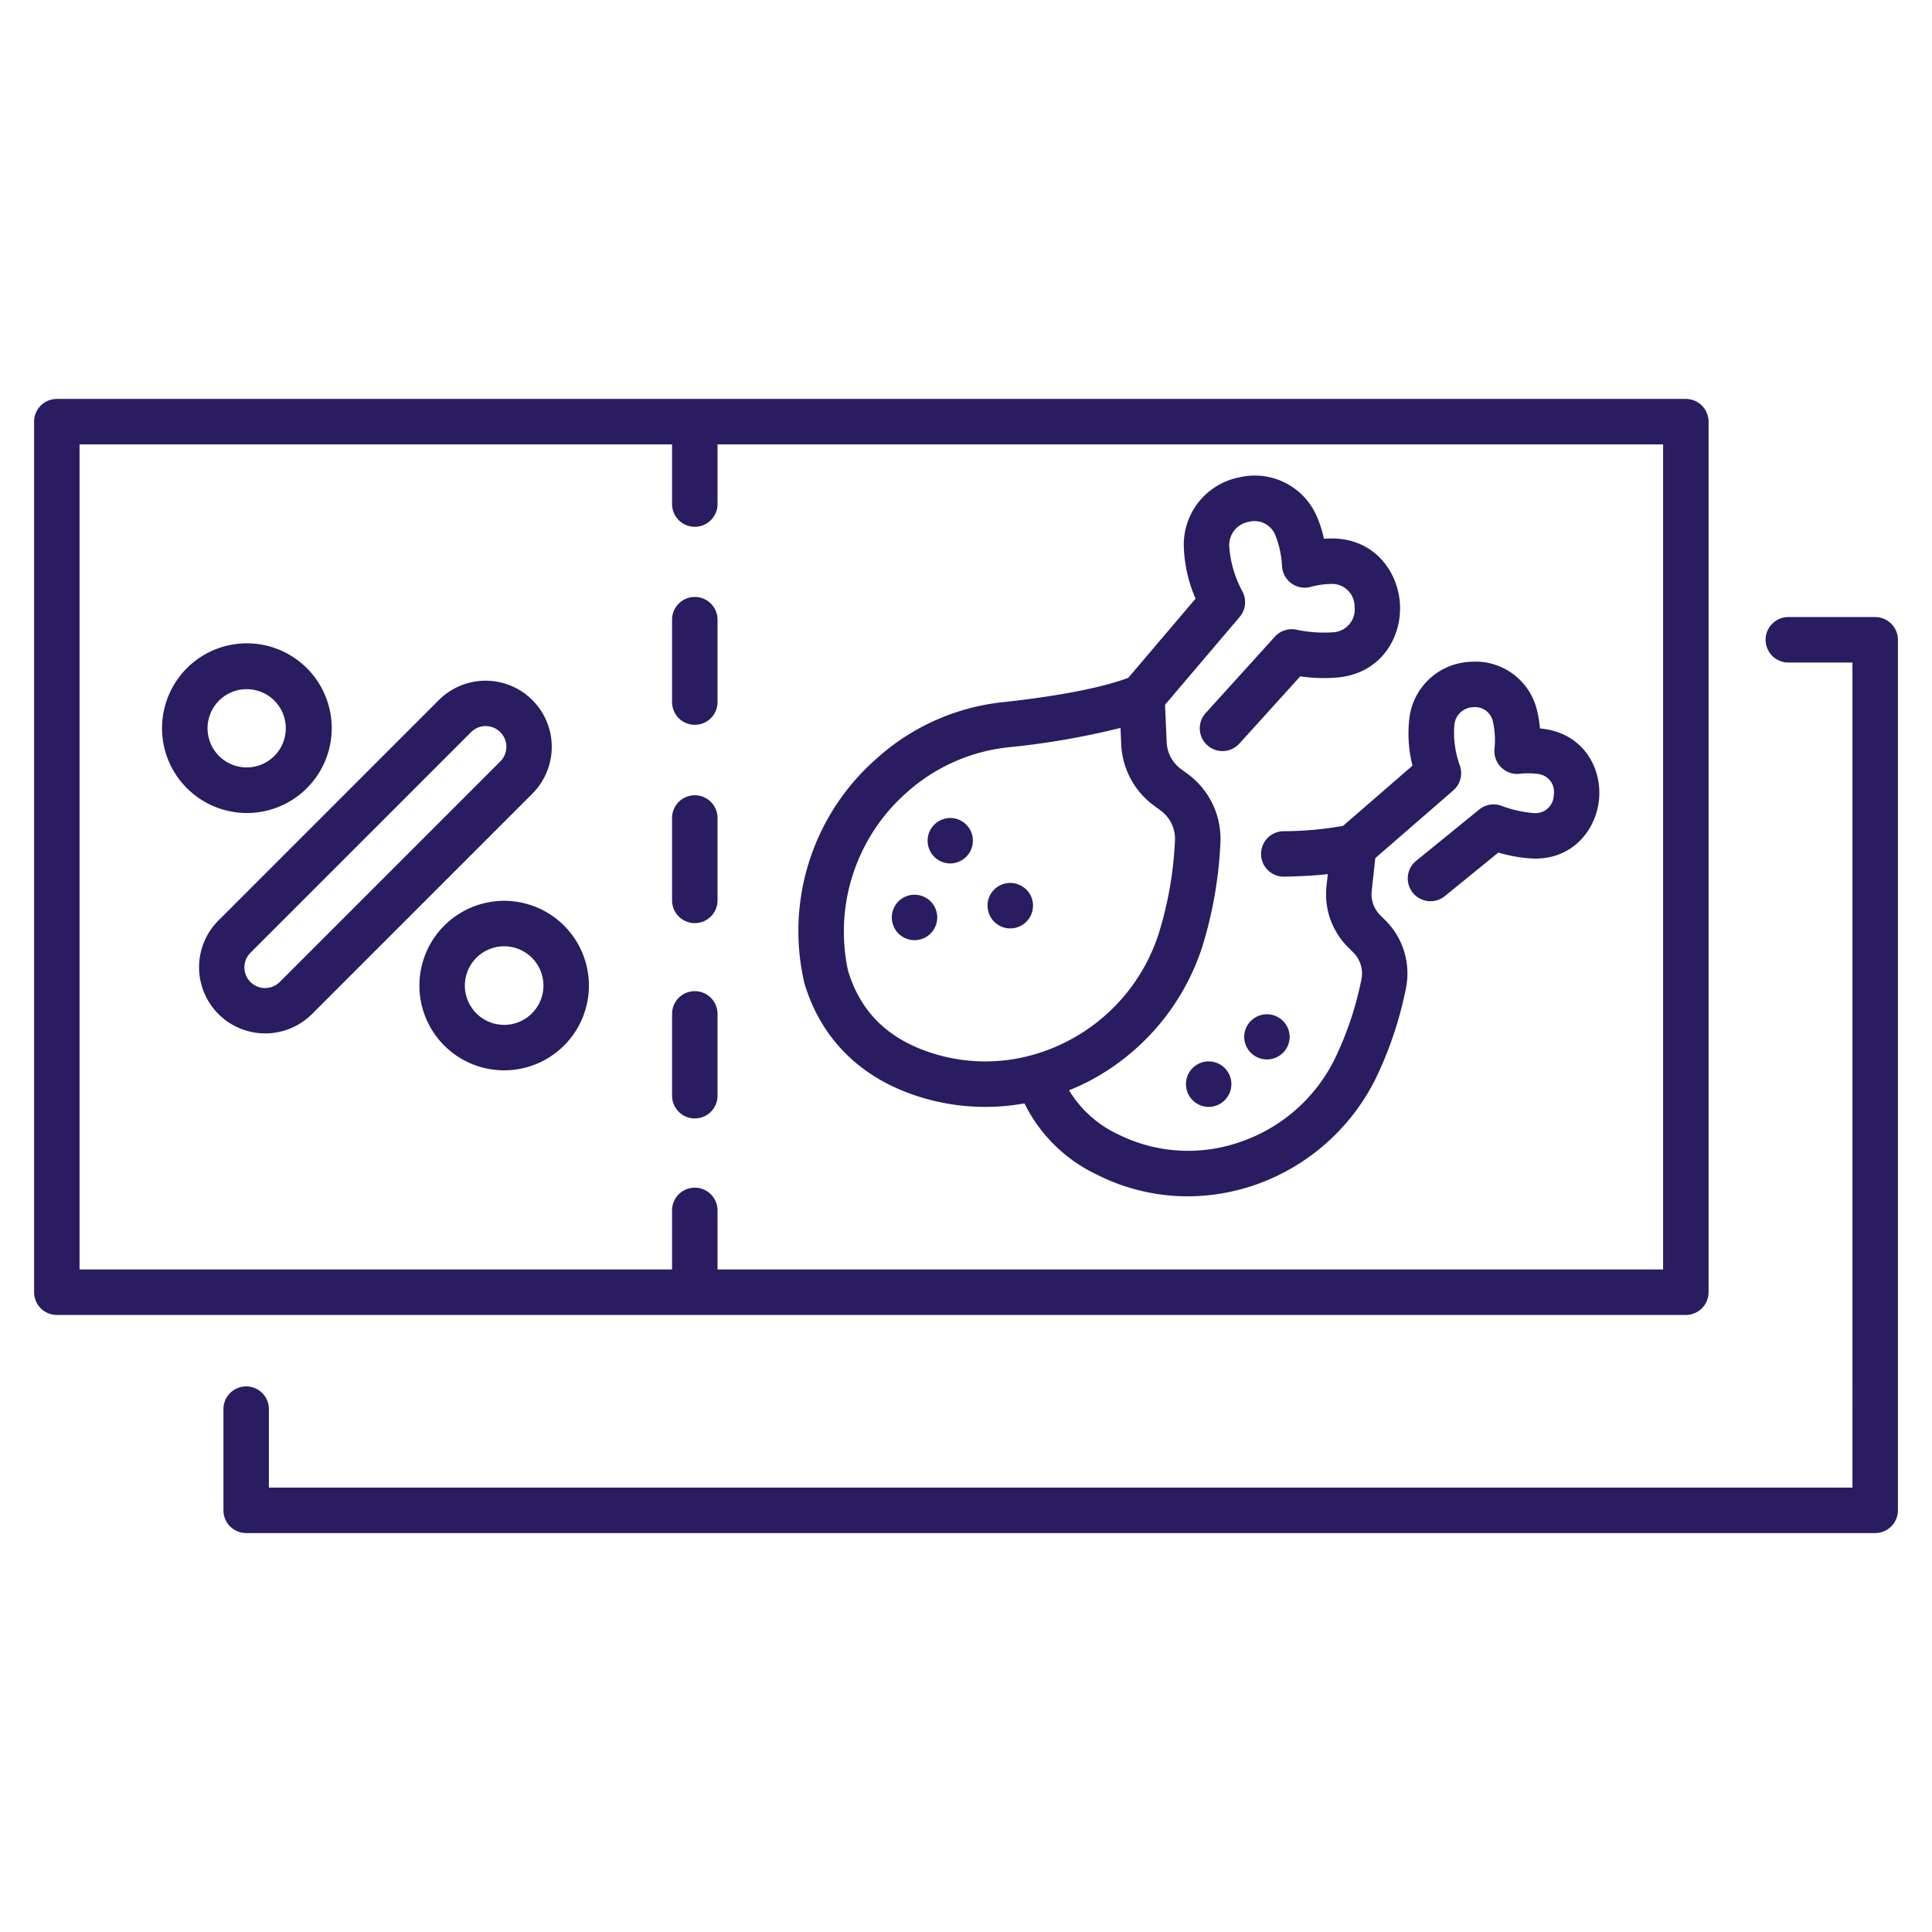 <?xml version="1.0" encoding="UTF-8"?> <svg xmlns="http://www.w3.org/2000/svg" id="a2891930-38e1-4147-9e18-f19ba374b8c8" data-name="Layer 1" viewBox="0 0 512 512"><defs><style> .ac6616f0-df61-4d64-9877-0be29076626e { fill: #291c60; } </style></defs><g><path class="ac6616f0-df61-4d64-9877-0be29076626e" d="M496.941,163.528H474.005a6.024,6.024,0,1,0,0,12.047h16.913V394.229H71.26v-20.716a6.024,6.024,0,1,0-12.047,0v26.74a6.024,6.024,0,0,0,6.024,6.024H496.941a6.024,6.024,0,0,0,6.024-6.024V169.551A6.024,6.024,0,0,0,496.941,163.528Z"></path><path class="ac6616f0-df61-4d64-9877-0be29076626e" d="M446.764,348.472a6.024,6.024,0,0,0,6.024-6.024V111.748a6.024,6.024,0,0,0-6.024-6.024H15.059a6.024,6.024,0,0,0-6.024,6.024V342.449a6.024,6.024,0,0,0,6.024,6.024ZM21.082,117.771H178.105v15.732a6.024,6.024,0,1,0,12.047,0v-15.732H440.74V336.425H190.152V320.692a6.024,6.024,0,0,0-12.047,0V336.425H21.082Z"></path><path class="ac6616f0-df61-4d64-9877-0be29076626e" d="M242.899,290.415a58.249,58.249,0,0,0,28.595,1.994,40.835,40.835,0,0,0,19.147,18.855,53.265,53.265,0,0,0,24.111,5.771,54.721,54.721,0,0,0,17.318-2.839,56.329,56.329,0,0,0,32.479-28.311,100.11,100.11,0,0,0,8.032-23.944,19.864,19.864,0,0,0-5.481-18.087l-1.319-1.312a7.843,7.843,0,0,1-2.26-6.432l.944-8.696L385.15,209.457a6.054,6.054,0,0,0,1.679-6.7,25.648,25.648,0,0,1-1.4-10.8,5.174,5.174,0,0,1,4.983-4.543,4.832,4.832,0,0,1,5.201,3.701,22.542,22.542,0,0,1,.428,7.477,6.051,6.051,0,0,0,6.882,6.451,18.903,18.903,0,0,1,4.534.053,4.778,4.778,0,0,1,4.362,5.161q-.019.228-.06.453a4.847,4.847,0,0,1-4.908,4.786q-.223-.003-.446-.026a31.1,31.1,0,0,1-8.54-1.938,6.014,6.014,0,0,0-5.849.992l-16.688,13.58a6.024,6.024,0,1,0,7.605,9.344l14.145-11.509a39.698,39.698,0,0,0,8.608,1.556c10.809.654,17.275-7.379,18.071-15.639.786-8.23-4.018-17.298-14.725-18.705q-.477-.063-.937-.108a28.389,28.389,0,0,0-.833-5.024,16.739,16.739,0,0,0-17.571-12.631,17.007,17.007,0,0,0-16.188,14.898,34.66,34.66,0,0,0,.824,12.616l-18.403,15.962a91.206,91.206,0,0,1-15.893,1.414,6.025,6.025,0,0,0,.223,12.047c4.332-.081,8.218-.301,11.63-.673l-.342,3.152a19.82,19.82,0,0,0,5.76,16.279l1.318,1.31a7.852,7.852,0,0,1,2.17,7.15,87.934,87.934,0,0,1-7.026,20.998,43.627,43.627,0,0,1-25.489,22.222,41.636,41.636,0,0,1-32.184-2.259,29.914,29.914,0,0,1-12.779-11.565c1.656-.672,3.295-1.394,4.905-2.22a61.673,61.673,0,0,0,30.456-36.001,110.161,110.161,0,0,0,4.75-27.359,21.337,21.337,0,0,0-8.758-18.315l-1.656-1.212a9.312,9.312,0,0,1-3.828-7.148l-.434-9.918,19.789-23.285a6.054,6.054,0,0,0,.646-6.879A29.047,29.047,0,0,1,325.76,144.721a6.264,6.264,0,0,1,5.194-6.436,5.953,5.953,0,0,1,7.029,3.548,25.582,25.582,0,0,1,1.771,8.317,6.046,6.046,0,0,0,7.781,5.334,21.511,21.511,0,0,1,5.137-.729,5.948,5.948,0,0,1,6.288,5.588q.013.218.01.436a6.036,6.036,0,0,1-5.238,6.74q-.2.025-.4.037a34.918,34.918,0,0,1-9.844-.702,6.024,6.024,0,0,0-5.632,1.867L319.512,188.972a6.024,6.024,0,1,0,8.93,8.088L344.574,179.246a43.477,43.477,0,0,0,9.864.301c11.534-1.063,17.06-10.591,16.565-19.45-.5-8.826-7.078-17.694-18.581-17.388q-.802.018-1.557.071a31.186,31.186,0,0,0-1.834-5.769,17.885,17.885,0,0,0-20.607-10.505,18.187,18.187,0,0,0-14.703,18.364,37.923,37.923,0,0,0,3.111,13.785l-17.821,20.971c-6.838,2.577-18.452,4.846-32.989,6.433a59.251,59.251,0,0,0-33.784,15.026,60.755,60.755,0,0,0-19.049,59.537c4.378,14.556,14.652,24.861,29.711,29.794Zm-2.56-80.435A47.934,47.934,0,0,1,267.314,198.029a204.328,204.328,0,0,0,29.631-5.129l.188,4.304a21.293,21.293,0,0,0,8.761,16.351l1.656,1.212a9.326,9.326,0,0,1,3.831,8.001,97.975,97.975,0,0,1-4.201,24.302A48.891,48.891,0,0,1,282.717,276.017a48.4,48.4,0,0,1-9.272,3.599.323.323,0,0,0-.083.017l-.026.012a46.318,46.318,0,0,1-26.683-.672c-11.472-3.765-18.649-10.897-21.917-21.74a49.116,49.116,0,0,1,15.601-47.253Z"></path><path class="ac6616f0-df61-4d64-9877-0be29076626e" d="M141.142,210.263A17.529,17.529,0,0,0,116.352,185.474l-58.46,58.467A17.528,17.528,0,0,0,82.68,268.73l58.461-58.46Zm-8.52-8.519L74.162,260.205a5.481,5.481,0,1,1-7.751-7.751h0l58.46-58.46a5.481,5.481,0,0,1,7.751,7.751Z"></path><path class="ac6616f0-df61-4d64-9877-0be29076626e" d="M81.306,208.888a22.484,22.484,0,1,0-15.88,6.567A22.484,22.484,0,0,0,81.306,208.888Zm-23.24-23.242a10.37,10.37,0,1,1-.054.054l.054-.054Z"></path><path class="ac6616f0-df61-4d64-9877-0be29076626e" d="M149.487,245.309a22.459,22.459,0,1,0,6.578,15.88A22.459,22.459,0,0,0,149.487,245.309Zm-8.519,23.242a10.412,10.412,0,1,1-.001-14.724l.001.001a10.41,10.41,0,0,1,.001,14.722l-.001.001Z"></path><path class="ac6616f0-df61-4d64-9877-0be29076626e" d="M251.799,228.823a6.095,6.095,0,0,0,1.175-.12,5.77,5.77,0,0,0,1.129-.346,5.299,5.299,0,0,0,1.039-.557,4.896,4.896,0,0,0,.919-.753,5.995,5.995,0,0,0,1.762-4.247,6.352,6.352,0,0,0-.105-1.19,7.333,7.333,0,0,0-.346-1.114,5.695,5.695,0,0,0-.557-1.039,6.024,6.024,0,0,0-1.672-1.672,6.238,6.238,0,0,0-1.039-.557,7.017,7.017,0,0,0-1.129-.346,6.024,6.024,0,1,0-1.175,11.942Z"></path><path class="ac6616f0-df61-4d64-9877-0be29076626e" d="M236.8,245.432a5.298,5.298,0,0,0,.557,1.039,5.479,5.479,0,0,0,.738.919,6.036,6.036,0,0,0,8.523,0,6.444,6.444,0,0,0,.753-.919,6.176,6.176,0,0,0,.542-1.039,5.771,5.771,0,0,0,.346-1.129,6.096,6.096,0,0,0,.12-1.175,6.218,6.218,0,0,0-.12-1.175,5.771,5.771,0,0,0-.346-1.129,6.813,6.813,0,0,0-.542-1.039,7.409,7.409,0,0,0-.753-.919,5.48,5.48,0,0,0-.919-.738,5.299,5.299,0,0,0-1.039-.557,5.771,5.771,0,0,0-1.129-.346,6.164,6.164,0,0,0-2.349,0,6.073,6.073,0,0,0-2.168.904,5.431,5.431,0,0,0-1.656,1.656,6.073,6.073,0,0,0-.904,2.168,6.218,6.218,0,0,0-.12,1.175,6.094,6.094,0,0,0,.12,1.175A5.771,5.771,0,0,0,236.8,245.433Z"></path><path class="ac6616f0-df61-4d64-9877-0be29076626e" d="M262.174,242.315a6.174,6.174,0,0,0,.542,1.039,6.443,6.443,0,0,0,.753.919,6.024,6.024,0,0,0,10.285-4.262,5.894,5.894,0,0,0-2.68-5,6.073,6.073,0,0,0-2.168-.904,6.001,6.001,0,0,0-7.078,7.078,5.771,5.771,0,0,0,.346,1.129Z"></path><path class="ac6616f0-df61-4d64-9877-0be29076626e" d="M329.833,273.638a6.195,6.195,0,0,0-.105,1.175,6.024,6.024,0,0,0,12.047,0,6.218,6.218,0,0,0-.12-1.175,6.102,6.102,0,0,0-.346-1.129,5.765,5.765,0,0,0-.557-1.039,5.429,5.429,0,0,0-.753-.919,6.024,6.024,0,0,0-8.508,0,5.429,5.429,0,0,0-.753.919,6.895,6.895,0,0,0-.557,1.039,7.516,7.516,0,0,0-.346,1.129Z"></path><path class="ac6616f0-df61-4d64-9877-0be29076626e" d="M325.316,283.968a4.896,4.896,0,0,0-.753-.919,6.145,6.145,0,0,0-.904-.753,6.385,6.385,0,0,0-1.054-.557,7.333,7.333,0,0,0-1.114-.346,6.243,6.243,0,0,0-2.364,0,7.334,7.334,0,0,0-1.114.346,6.385,6.385,0,0,0-1.054.557,6.146,6.146,0,0,0-.904.753,4.896,4.896,0,0,0-.753.919,6.239,6.239,0,0,0-.557,1.039,7.018,7.018,0,0,0-.346,1.129,6.087,6.087,0,0,0-.105,1.175,5.995,5.995,0,0,0,1.762,4.247,5.33,5.33,0,0,0,.904.753,5.423,5.423,0,0,0,1.054.557,5.957,5.957,0,0,0,1.114.346,5.859,5.859,0,0,0,2.364,0,5.957,5.957,0,0,0,1.114-.346,5.423,5.423,0,0,0,1.054-.557,6.495,6.495,0,0,0,1.656-1.656,6.896,6.896,0,0,0,.557-1.039,8.088,8.088,0,0,0,.346-1.129,6.195,6.195,0,0,0,.105-1.175,6.087,6.087,0,0,0-.105-1.175,7.017,7.017,0,0,0-.346-1.129A6.238,6.238,0,0,0,325.316,283.968Z"></path><path class="ac6616f0-df61-4d64-9877-0be29076626e" d="M184.129,192.082a6.024,6.024,0,0,0,6.024-6.024v-21.757a6.024,6.024,0,1,0-12.047,0v21.757A6.024,6.024,0,0,0,184.129,192.082Z"></path><path class="ac6616f0-df61-4d64-9877-0be29076626e" d="M184.129,244.636a6.024,6.024,0,0,0,6.024-6.024v-21.757a6.024,6.024,0,1,0-12.047,0v21.757A6.024,6.024,0,0,0,184.129,244.636Z"></path><path class="ac6616f0-df61-4d64-9877-0be29076626e" d="M184.129,296.396a6.024,6.024,0,0,0,6.024-6.024v-21.757a6.024,6.024,0,0,0-12.047,0v21.757A6.024,6.024,0,0,0,184.129,296.396Z"></path></g></svg> 